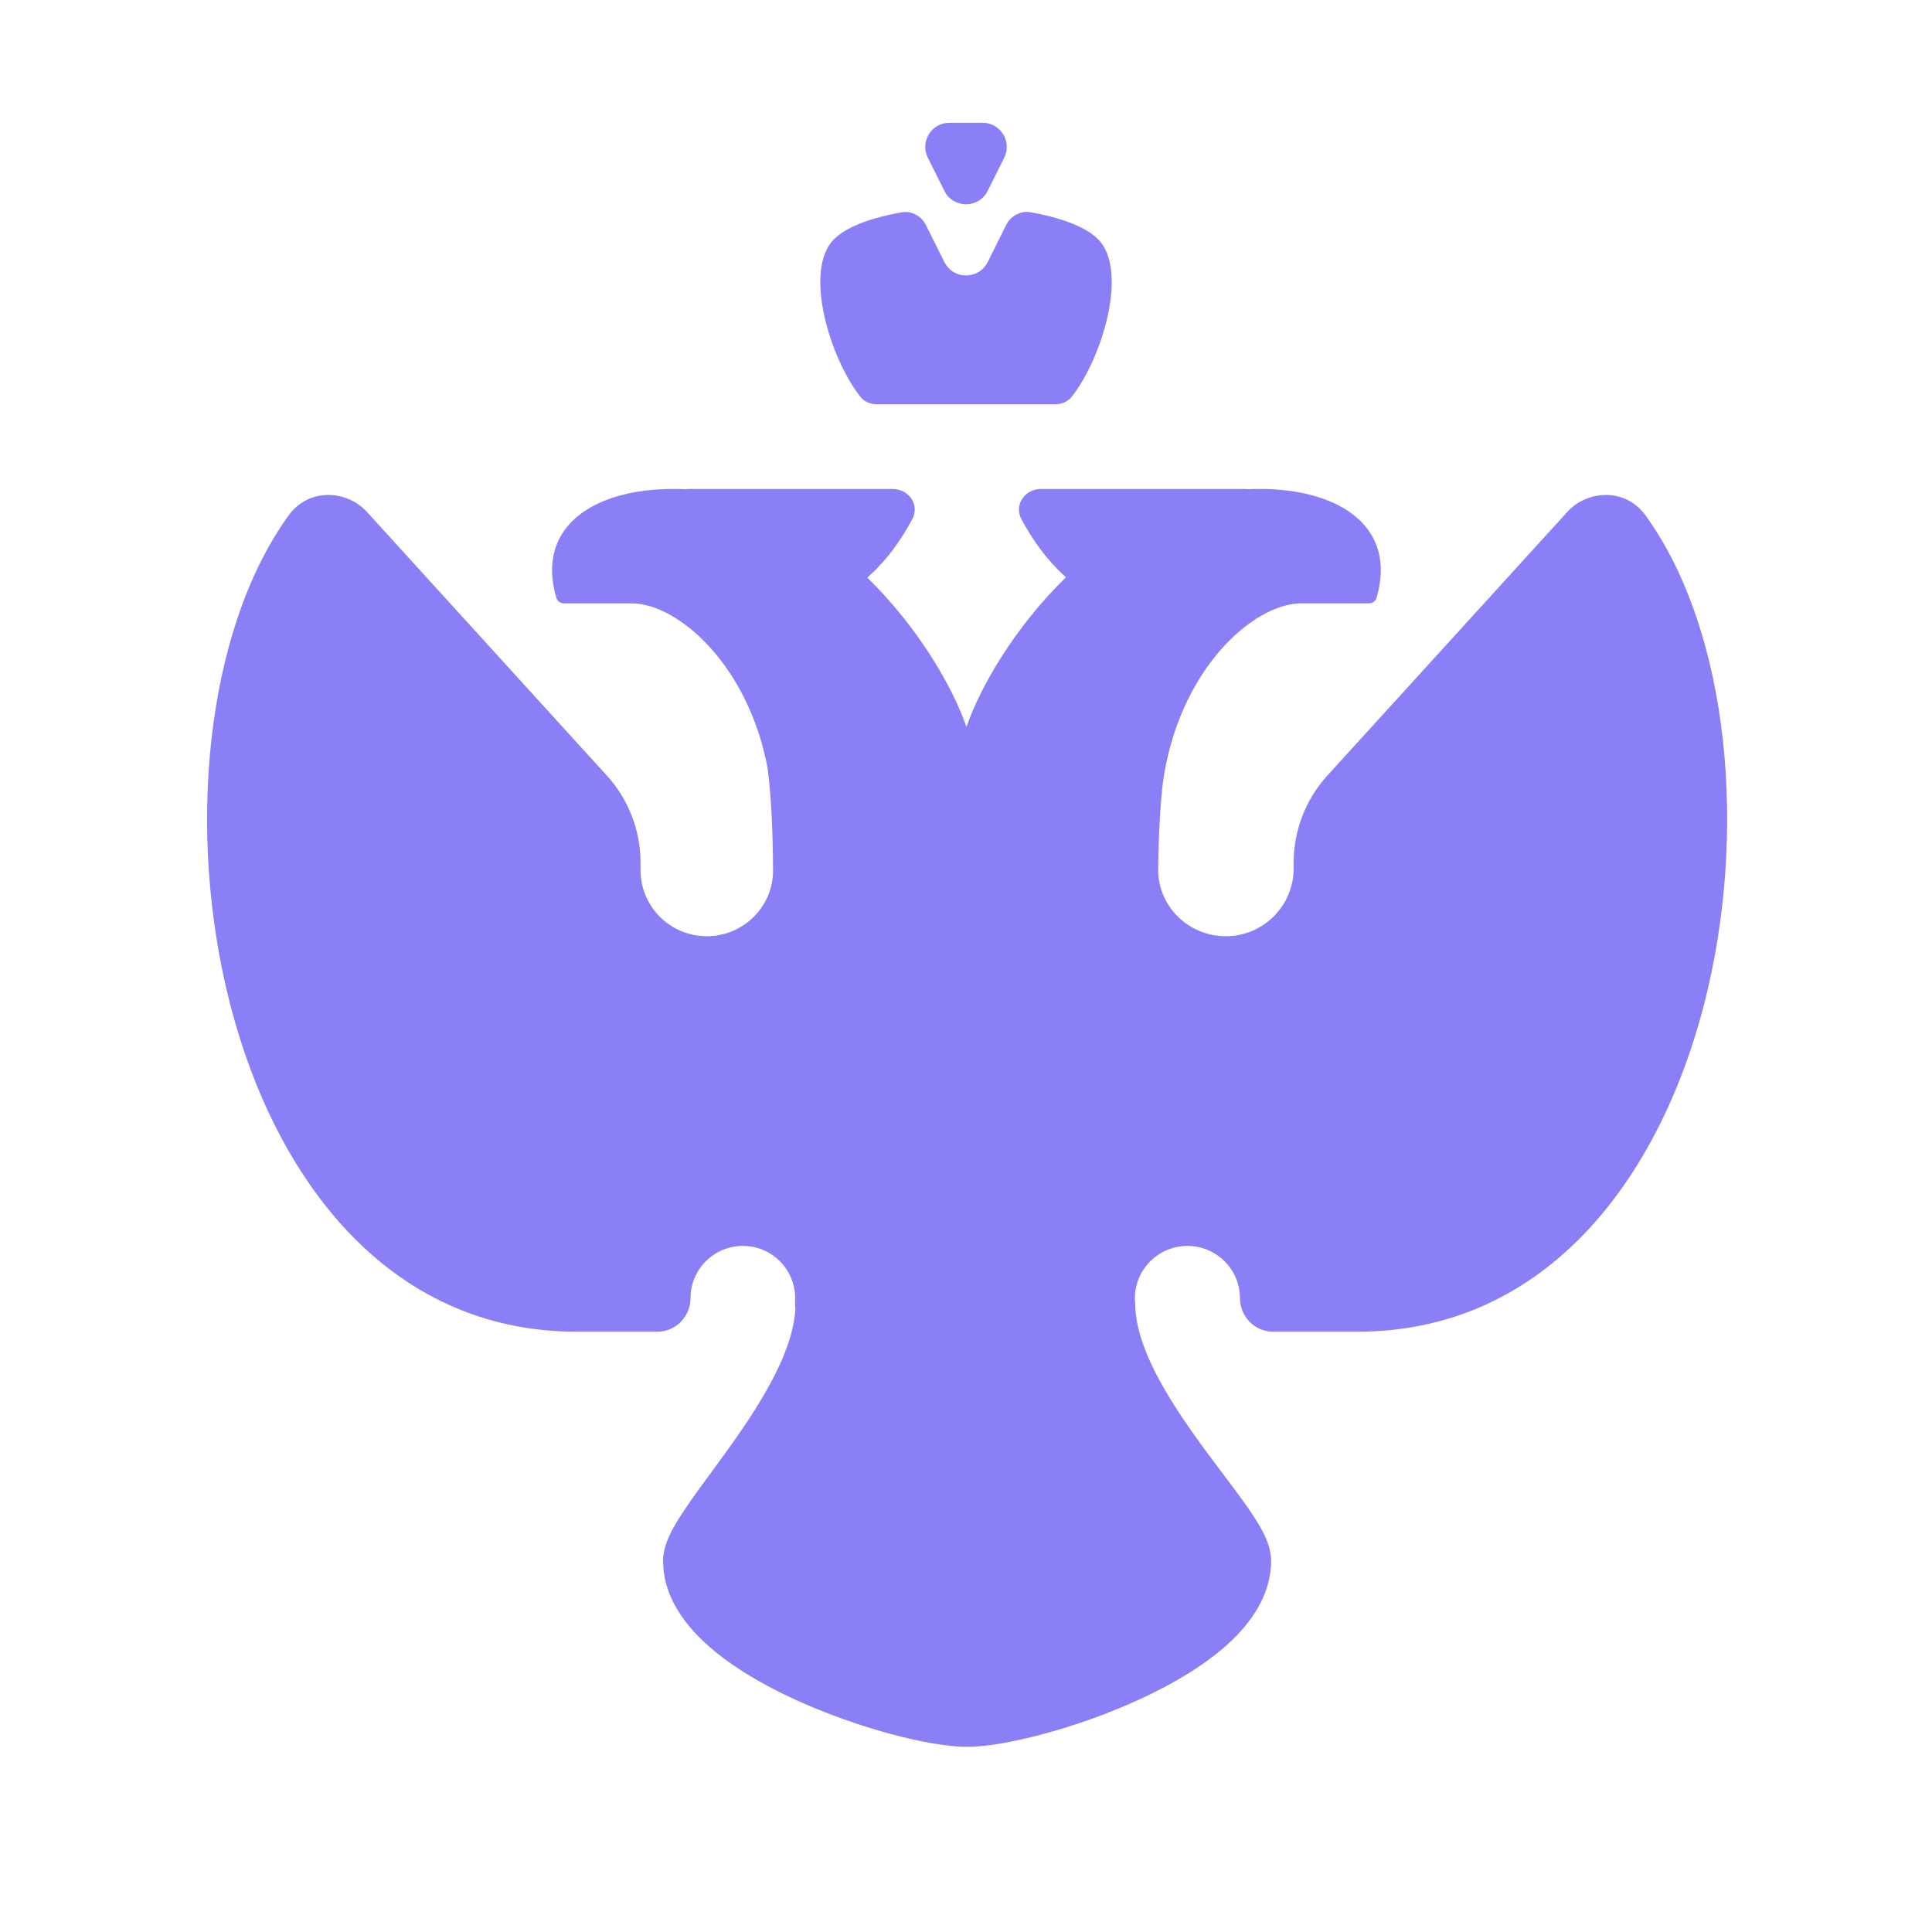 <?xml version="1.0" encoding="UTF-8"?> <svg xmlns="http://www.w3.org/2000/svg" width="24" height="24" viewBox="0 0 24 24" fill="none"> <path fill-rule="evenodd" clip-rule="evenodd" d="M12.269 2.372L12.475 1.96C12.574 1.76 12.429 1.525 12.206 1.525H11.794C11.571 1.525 11.426 1.76 11.526 1.96L11.732 2.372C11.842 2.593 12.158 2.593 12.269 2.372ZM11.502 2.796C11.445 2.681 11.321 2.615 11.195 2.638C10.859 2.699 10.528 2.804 10.36 2.972C9.977 3.355 10.309 4.451 10.688 4.929C10.737 4.992 10.815 5.022 10.894 5.022H13.106C13.186 5.022 13.263 4.992 13.313 4.929C13.692 4.451 14.023 3.355 13.641 2.972C13.472 2.803 13.142 2.698 12.806 2.637C12.68 2.614 12.556 2.681 12.499 2.795L12.269 3.256C12.158 3.477 11.842 3.477 11.732 3.256L11.502 2.796ZM8.361 6.074C7.372 6.074 6.652 6.545 6.911 7.427C6.924 7.468 6.962 7.495 7.005 7.495H7.846C8.412 7.495 9.288 8.244 9.535 9.538C9.584 9.917 9.6 10.337 9.603 10.81C9.607 11.259 9.237 11.63 8.78 11.63C8.325 11.63 7.957 11.262 7.957 10.808V10.718C7.957 10.316 7.808 9.929 7.537 9.633L4.559 6.36C4.308 6.084 3.835 6.058 3.585 6.403C3.057 7.134 2.744 8.13 2.626 9.191C2.508 10.256 2.584 11.414 2.862 12.487C3.411 14.612 4.801 16.543 7.168 16.543H8.164C8.407 16.543 8.578 16.341 8.578 16.127C8.578 15.768 8.869 15.477 9.228 15.477C9.587 15.477 9.878 15.768 9.878 16.127C9.878 16.141 9.877 16.154 9.876 16.168C9.875 16.197 9.876 16.225 9.881 16.253C9.866 16.543 9.742 16.876 9.544 17.233C9.335 17.609 9.068 17.974 8.825 18.305L8.819 18.313L8.819 18.313C8.679 18.503 8.543 18.689 8.443 18.848C8.391 18.93 8.343 19.013 8.307 19.095C8.274 19.171 8.237 19.275 8.237 19.389C8.237 19.813 8.487 20.163 8.779 20.427C9.076 20.696 9.467 20.924 9.864 21.107C10.264 21.291 10.687 21.438 11.061 21.539C11.428 21.638 11.774 21.7 12.014 21.7C12.253 21.7 12.599 21.638 12.966 21.539C13.341 21.438 13.764 21.291 14.163 21.107C14.56 20.924 14.951 20.696 15.249 20.427C15.541 20.163 15.79 19.813 15.79 19.389C15.79 19.273 15.752 19.168 15.718 19.092C15.681 19.01 15.632 18.926 15.579 18.845C15.476 18.685 15.336 18.5 15.193 18.31L15.193 18.31L15.193 18.31L15.187 18.302C14.94 17.974 14.669 17.613 14.456 17.24C14.24 16.863 14.108 16.514 14.102 16.213L14.102 16.2L14.101 16.187C14.099 16.168 14.098 16.148 14.098 16.127C14.098 15.769 14.391 15.477 14.751 15.477C15.111 15.477 15.403 15.769 15.403 16.127C15.403 16.341 15.573 16.543 15.817 16.543L16.859 16.543C19.227 16.543 20.617 14.612 21.166 12.487C21.443 11.414 21.52 10.256 21.402 9.191C21.284 8.13 20.97 7.134 20.442 6.403C20.193 6.058 19.72 6.084 19.469 6.36L16.49 9.633C16.22 9.929 16.07 10.316 16.07 10.718V10.787C16.07 11.253 15.693 11.63 15.227 11.63C14.757 11.63 14.38 11.25 14.387 10.792C14.39 10.569 14.397 10.357 14.409 10.156L14.41 10.157C14.411 10.138 14.412 10.118 14.412 10.099C14.42 9.979 14.43 9.863 14.442 9.751C14.629 8.326 15.569 7.495 16.165 7.495H17.007C17.049 7.495 17.088 7.468 17.1 7.427C17.359 6.545 16.639 6.074 15.65 6.074C15.602 6.074 15.554 6.075 15.507 6.077C15.484 6.075 15.461 6.074 15.437 6.074L12.934 6.074C12.73 6.074 12.593 6.271 12.689 6.451C12.752 6.569 12.833 6.702 12.934 6.836C12.989 6.908 13.049 6.98 13.116 7.049L13.139 7.074C13.172 7.107 13.207 7.139 13.242 7.171C12.617 7.779 12.184 8.515 12.007 9.027L12.006 9.03L12.005 9.027C11.827 8.516 11.396 7.783 10.774 7.175C10.811 7.142 10.847 7.108 10.882 7.074L10.905 7.049C10.972 6.98 11.032 6.908 11.087 6.836C11.188 6.702 11.269 6.569 11.332 6.451C11.428 6.271 11.291 6.074 11.087 6.074L8.584 6.074C8.559 6.074 8.534 6.075 8.511 6.078C8.462 6.075 8.411 6.074 8.361 6.074Z" fill="#8A7FF7"></path> </svg> 